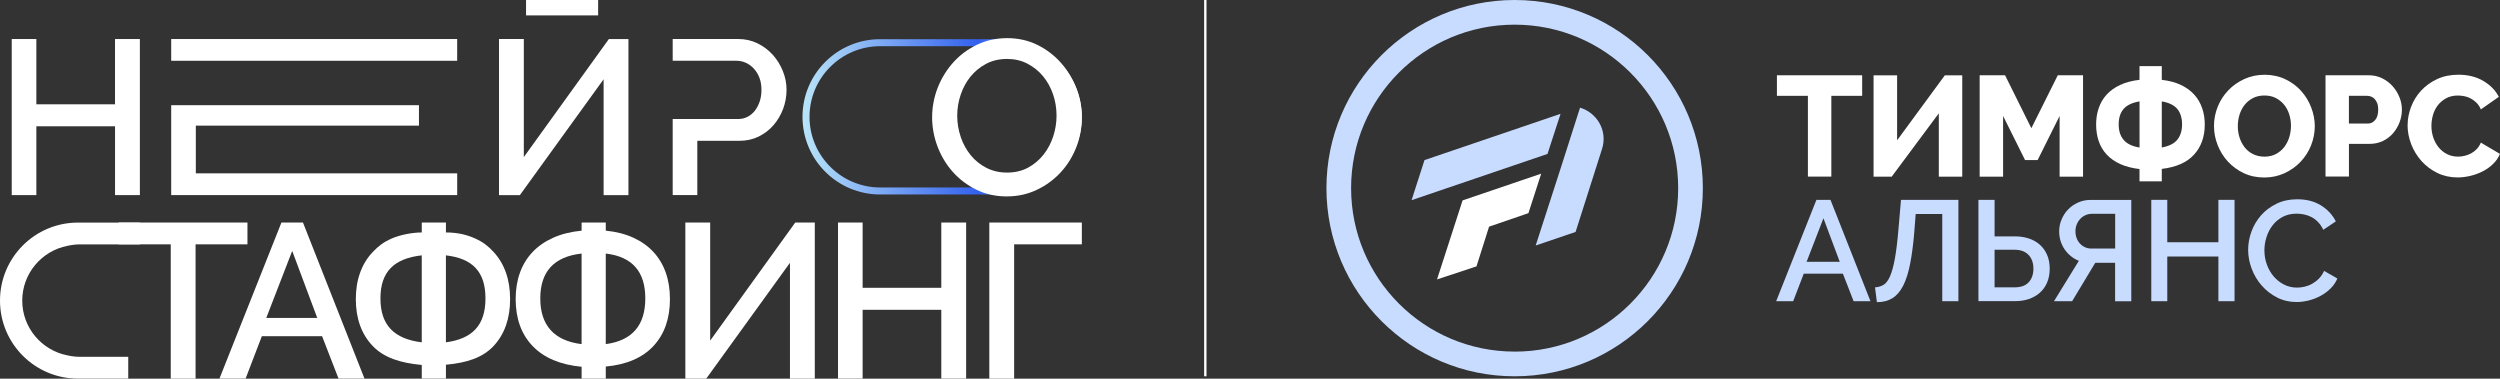 <?xml version="1.0" encoding="UTF-8"?> <svg xmlns="http://www.w3.org/2000/svg" width="1063" height="161" viewBox="0 0 1063 161" fill="none"><rect x="0" y="0" width="1063" height="161" fill="#333333" stroke="none"/><path d="M791.794 40.745H778.684V75.09H768.72V40.745H755.547V32.008H791.794V40.745Z" fill="white"></path><path d="M806.667 59.633L826.943 32.023H834.348V75.121H824.385V48.179L804.347 75.121H796.64V32.023H806.651V59.633H806.667Z" fill="white"></path><path d="M875.744 75.106V49.307L866.4 68.068H861.061L851.717 49.307V75.106H841.754V32.008H852.56L863.731 54.518L874.966 32.008H885.708V75.106H875.744Z" fill="white"></path><path d="M909.735 71.882C906.62 71.517 903.903 70.818 901.598 69.785C899.294 68.753 897.372 67.418 895.83 65.782C894.289 64.146 893.145 62.239 892.398 60.079C891.651 57.919 891.27 55.536 891.27 52.946C891.27 50.357 891.635 48.165 892.366 46.004C893.097 43.844 894.209 41.922 895.703 40.27C897.197 38.618 899.12 37.236 901.44 36.139C903.76 35.043 906.525 34.313 909.719 33.947V28.117H919.19V33.947C922.352 34.313 925.085 35.043 927.389 36.155C929.693 37.267 931.584 38.649 933.062 40.317C934.54 41.969 935.636 43.876 936.367 46.02C937.098 48.165 937.464 50.468 937.464 52.946C937.464 58.125 935.954 62.383 932.935 65.719C929.916 69.054 925.339 71.088 919.19 71.819V77.093H909.719V71.866L909.735 71.882ZM909.735 43.113C906.62 43.637 904.363 44.702 902.965 46.306C901.567 47.911 900.868 50.103 900.868 52.899C900.868 55.695 901.551 57.744 902.933 59.428C904.316 61.112 906.572 62.208 909.735 62.732V43.129V43.113ZM919.205 62.716C922.288 62.144 924.481 61.032 925.816 59.38C927.151 57.728 927.818 55.552 927.818 52.883C927.818 50.214 927.135 47.942 925.784 46.322C924.433 44.702 922.225 43.637 919.19 43.113V62.716H919.205Z" fill="white"></path><path d="M962.746 75.475C959.552 75.475 956.628 74.855 954.006 73.6C951.368 72.345 949.127 70.693 947.268 68.66C945.409 66.626 943.963 64.275 942.93 61.654C941.897 59.017 941.389 56.316 941.389 53.521C941.389 50.725 941.929 47.961 942.994 45.324C944.058 42.687 945.568 40.383 947.491 38.382C949.413 36.38 951.686 34.776 954.324 33.584C956.962 32.393 959.822 31.789 962.936 31.789C966.051 31.789 969.054 32.425 971.676 33.664C974.314 34.919 976.555 36.571 978.414 38.636C980.273 40.701 981.719 43.052 982.72 45.673C983.722 48.294 984.246 50.979 984.246 53.679C984.246 56.38 983.706 59.239 982.641 61.876C981.576 64.513 980.083 66.817 978.176 68.819C976.269 70.82 974.012 72.424 971.374 73.648C968.737 74.855 965.876 75.475 962.746 75.475ZM951.511 53.616C951.511 55.268 951.749 56.888 952.242 58.445C952.735 60.002 953.45 61.384 954.403 62.607C955.357 63.83 956.533 64.799 957.963 65.514C959.393 66.229 960.998 66.61 962.825 66.61C964.653 66.61 966.385 66.229 967.799 65.451C969.213 64.672 970.389 63.687 971.327 62.448C972.248 61.209 972.948 59.811 973.424 58.255C973.885 56.698 974.124 55.109 974.124 53.489C974.124 51.868 973.885 50.216 973.393 48.66C972.9 47.103 972.185 45.721 971.2 44.529C970.23 43.338 969.039 42.385 967.656 41.67C966.258 40.955 964.653 40.606 962.825 40.606C960.998 40.606 959.266 40.987 957.883 41.733C956.485 42.48 955.309 43.465 954.355 44.672C953.402 45.88 952.703 47.278 952.226 48.834C951.749 50.391 951.527 51.98 951.527 53.6L951.511 53.616Z" fill="white"></path><path d="M988.807 75.106V32.008H1007.21C1009.27 32.008 1011.16 32.437 1012.88 33.279C1014.6 34.121 1016.08 35.248 1017.31 36.615C1018.55 37.997 1019.52 39.553 1020.22 41.285C1020.94 43.032 1021.29 44.78 1021.29 46.559C1021.29 48.465 1020.95 50.276 1020.29 52.024C1019.62 53.771 1018.68 55.328 1017.49 56.694C1016.3 58.076 1014.85 59.156 1013.15 59.967C1011.45 60.777 1009.58 61.174 1007.51 61.174H998.77V75.074H988.807V75.106ZM998.77 52.532H1006.91C1008.08 52.532 1009.1 52.024 1009.94 51.007C1010.8 49.99 1011.21 48.513 1011.21 46.575C1011.21 45.558 1011.09 44.7 1010.82 43.97C1010.55 43.239 1010.2 42.635 1009.75 42.143C1009.31 41.65 1008.8 41.301 1008.23 41.078C1007.65 40.856 1007.1 40.745 1006.52 40.745H998.754V52.516L998.77 52.532Z" fill="white"></path><path d="M1023.72 53.203C1023.72 50.614 1024.21 48.04 1025.18 45.467C1026.15 42.893 1027.56 40.606 1029.42 38.572C1031.28 36.555 1033.55 34.903 1036.22 33.648C1038.89 32.393 1041.93 31.773 1045.33 31.773C1049.38 31.773 1052.89 32.647 1055.86 34.379C1058.84 36.126 1061.06 38.382 1062.51 41.178L1054.86 46.515C1054.37 45.387 1053.77 44.434 1053 43.688C1052.26 42.941 1051.43 42.337 1050.54 41.861C1049.65 41.4 1048.75 41.066 1047.81 40.892C1046.87 40.717 1045.97 40.622 1045.08 40.622C1043.17 40.622 1041.52 41.003 1040.1 41.781C1038.69 42.56 1037.51 43.545 1036.57 44.752C1035.64 45.959 1034.95 47.341 1034.51 48.882C1034.06 50.423 1033.84 51.98 1033.84 53.553C1033.84 55.252 1034.11 56.889 1034.63 58.461C1035.16 60.034 1035.92 61.432 1036.91 62.655C1037.89 63.862 1039.1 64.831 1040.48 65.53C1041.88 66.245 1043.45 66.595 1045.19 66.595C1046.08 66.595 1047 66.484 1047.95 66.261C1048.9 66.039 1049.81 65.689 1050.68 65.229C1051.56 64.768 1052.35 64.164 1053.08 63.402C1053.82 62.655 1054.4 61.734 1054.85 60.638L1062.98 65.435C1062.33 67.008 1061.38 68.438 1060.09 69.677C1058.82 70.931 1057.34 71.98 1055.69 72.838C1054.04 73.68 1052.27 74.331 1050.41 74.776C1048.56 75.221 1046.73 75.443 1044.95 75.443C1041.83 75.443 1038.97 74.808 1036.35 73.537C1033.75 72.266 1031.49 70.566 1029.61 68.469C1027.74 66.372 1026.28 63.974 1025.24 61.305C1024.21 58.636 1023.7 55.92 1023.7 53.171L1023.72 53.203Z" fill="white"></path><path d="M772.375 84.973H778.318L795.321 128.07H788.154L783.593 116.363H766.956L762.459 128.07H755.229L772.343 84.973H772.375ZM782.259 111.311L775.33 92.804L768.164 111.311H782.243H782.259Z" fill="#C8DCFF"></path><path d="M814.024 97.904C813.58 103.4 812.976 108.102 812.229 111.978C811.482 115.87 810.481 119.031 809.225 121.478C807.97 123.924 806.429 125.703 804.617 126.815C802.79 127.927 800.613 128.483 798.054 128.483L797.26 122.177C798.595 122.097 799.786 121.748 800.835 121.144C801.884 120.541 802.806 119.349 803.6 117.57C804.395 115.791 805.094 113.265 805.698 109.977C806.302 106.688 806.826 102.352 807.271 96.934L808.304 84.973H832.712V128.07H825.847V90.993H814.549L814.009 97.919L814.024 97.904Z" fill="#C8DCFF"></path><path d="M841.229 84.973H848.094V100.509H856.834C858.932 100.509 860.886 100.811 862.698 101.415C864.493 102.018 866.051 102.908 867.338 104.052C868.625 105.211 869.658 106.625 870.405 108.325C871.152 110.025 871.533 111.995 871.533 114.219C871.533 116.443 871.152 118.476 870.405 120.192C869.658 121.907 868.625 123.353 867.306 124.497C865.987 125.656 864.446 126.53 862.698 127.134C860.934 127.737 859.027 128.039 856.961 128.039H841.229V84.941V84.973ZM848.094 122.177H856.596C859.265 122.177 861.268 121.462 862.602 120.017C863.937 118.587 864.605 116.649 864.605 114.219C864.605 111.788 863.921 109.85 862.539 108.389C861.156 106.927 859.17 106.196 856.596 106.196H848.094V122.161V122.177Z" fill="#C8DCFF"></path><path d="M899.342 128.07V111.739H890.904L881.067 128.07H873.36L883.928 110.897C882.72 110.405 881.592 109.754 880.559 108.928C879.526 108.102 878.636 107.133 877.889 106.052C877.142 104.956 876.57 103.765 876.157 102.478C875.76 101.191 875.553 99.809 875.553 98.348C875.553 96.648 875.887 94.996 876.554 93.376C877.222 91.755 878.143 90.326 879.319 89.102C880.495 87.863 881.894 86.878 883.546 86.132C885.183 85.385 886.979 85.004 888.917 85.004H906.222V128.102H899.358L899.342 128.07ZM899.342 90.913H889.505C888.568 90.913 887.678 91.088 886.836 91.454C885.978 91.819 885.231 92.327 884.595 92.994C883.944 93.662 883.435 94.456 883.054 95.361C882.672 96.267 882.482 97.252 882.482 98.3C882.482 99.349 882.641 100.318 882.974 101.207C883.292 102.097 883.769 102.875 884.373 103.542C884.976 104.21 885.692 104.734 886.534 105.115C887.36 105.496 888.266 105.687 889.235 105.687H899.373V90.882L899.342 90.913Z" fill="#C8DCFF"></path><path d="M950.128 84.973V128.07H943.263V109.071H921.525V128.07H914.724V84.973H921.525V103.003H943.263V84.973H950.128Z" fill="#C8DCFF"></path><path d="M955.912 106.212C955.912 103.622 956.373 101.049 957.31 98.475C958.248 95.902 959.615 93.599 961.41 91.549C963.206 89.5 965.415 87.864 968.005 86.609C970.595 85.354 973.535 84.734 976.808 84.734C980.733 84.734 984.086 85.608 986.883 87.34C989.68 89.087 991.777 91.343 993.192 94.139L987.852 97.713C987.249 96.426 986.518 95.33 985.66 94.441C984.801 93.551 983.88 92.836 982.863 92.312C981.846 91.788 980.797 91.406 979.701 91.184C978.604 90.962 977.555 90.85 976.538 90.85C974.266 90.85 972.295 91.311 970.579 92.216C968.879 93.122 967.449 94.329 966.305 95.823C965.145 97.316 964.287 99 963.699 100.858C963.111 102.717 962.825 104.576 962.825 106.45C962.825 108.547 963.174 110.564 963.857 112.455C964.541 114.361 965.51 116.029 966.734 117.491C967.973 118.952 969.435 120.112 971.135 120.985C972.836 121.859 974.695 122.288 976.729 122.288C977.778 122.288 978.858 122.161 979.971 121.891C981.083 121.621 982.164 121.208 983.196 120.62C984.229 120.032 985.183 119.301 986.041 118.412C986.915 117.522 987.63 116.442 988.202 115.187L993.843 118.412C993.16 120.032 992.191 121.462 990.935 122.685C989.68 123.924 988.266 124.957 986.692 125.815C985.119 126.657 983.451 127.308 981.687 127.753C979.923 128.197 978.191 128.42 976.491 128.42C973.455 128.42 970.675 127.769 968.18 126.482C965.669 125.195 963.508 123.495 961.68 121.414C959.853 119.333 958.439 116.966 957.438 114.313C956.421 111.661 955.912 108.96 955.912 106.212Z" fill="#C8DCFF"></path><path d="M644.026 0C599.834 0 564 35.822 564 80C564 124.178 599.834 160 644.026 160C688.218 160 724.051 124.178 724.051 80C724.051 35.822 688.218 0 644.026 0ZM644.026 149.5C605.618 149.5 574.488 118.38 574.488 79.984C574.488 41.589 605.618 10.485 644.026 10.485C682.433 10.485 713.563 41.604 713.563 80C713.563 118.396 682.433 149.515 644.026 149.515V149.5Z" fill="#C8DCFF"></path><path d="M621.89 85.21L611.021 118.808L627.801 113.264L633.156 96.378L649.889 90.627L655.324 73.836L621.89 85.21Z" fill="white"></path><path d="M663.555 48.387L605.697 68.069L600.199 85.114L657.994 65.448L663.555 48.387Z" fill="#C8DCFF"></path><path d="M671.834 45.781L664 70.293L652.972 104.383L669.943 98.617L681.162 63.398C683.736 55.456 678.874 47.846 671.834 45.781Z" fill="#C8DCFF"></path><path d="M426.981 19.643C443.535 19.643 457.006 33.118 457.006 49.676C457.006 66.234 443.535 79.709 426.981 79.709H374.236C357.682 79.709 344.211 66.234 344.211 49.676C344.211 33.118 357.682 19.643 374.236 19.643H426.981ZM426.981 16.656H374.236C356.005 16.656 341.225 31.44 341.225 49.676C341.225 67.912 356.005 82.696 374.236 82.696H426.981C445.212 82.696 459.992 67.912 459.992 49.676C459.992 31.44 445.212 16.656 426.981 16.656Z" fill="url(#paint0_linear_1272_55)"></path><path d="M59.472 16.594V82.959H48.916V53.698H15.456V82.959H4.988V16.594H15.456V44.352H48.907V16.594H59.463H59.472Z" fill="white"></path><path d="M222.729 66.795L258.893 16.602H267.21V82.967H256.654V33.705L221.051 82.967H212.173V16.593H222.729V66.786V66.795ZM223.677 0H254.326V6.553H223.677V0Z" fill="white"></path><path d="M428.121 83.519C423.387 83.519 419.075 82.571 415.176 80.665C411.286 78.767 407.931 76.237 405.13 73.093C402.328 69.948 400.159 66.346 398.631 62.297C397.103 58.247 396.339 54.101 396.339 49.867C396.339 45.633 397.147 41.206 398.771 37.156C400.387 33.107 402.618 29.523 405.455 26.404C408.291 23.286 411.655 20.809 415.545 18.973C419.435 17.137 423.686 16.215 428.305 16.215C432.925 16.215 437.351 17.199 441.25 19.158C445.14 21.116 448.478 23.69 451.253 26.87C454.028 30.05 456.171 33.643 457.699 37.666C459.227 41.689 459.991 45.782 459.991 49.955C459.991 54.382 459.2 58.616 457.611 62.666C456.021 66.715 453.791 70.282 450.928 73.365C448.065 76.448 444.684 78.917 440.785 80.752C436.894 82.588 432.67 83.511 428.121 83.511V83.519ZM407.009 49.173C407.009 52.292 407.51 55.313 408.502 58.239C409.494 61.164 410.917 63.755 412.752 65.995C414.588 68.235 416.818 70.027 419.435 71.371C422.053 72.715 424.977 73.382 428.217 73.382C431.458 73.382 434.558 72.68 437.14 71.283C439.722 69.878 441.917 68.024 443.726 65.723C445.536 63.421 446.906 60.83 447.836 57.966C448.767 55.103 449.242 52.169 449.242 49.182C449.242 46.002 448.741 42.963 447.749 40.073C446.747 37.174 445.334 34.618 443.498 32.404C441.663 30.191 439.45 28.416 436.868 27.072C434.286 25.737 431.405 25.061 428.226 25.061C424.863 25.061 421.868 25.763 419.251 27.16C416.634 28.565 414.421 30.384 412.621 32.624C410.812 34.864 409.424 37.438 408.458 40.336C407.492 43.235 407.009 46.178 407.009 49.173Z" fill="white"></path><path d="M194.399 73.706V82.956H72.795V44.727H178.135V53.423H83.263V73.706H194.39H194.399Z" fill="white"></path><path d="M194.39 16.594H72.795V25.843H194.39V16.594Z" fill="white"></path><path d="M105.209 103.883H83.157V160.998H72.601V103.883H50.453V94.633H105.218V103.883H105.209Z" fill="white"></path><path d="M119.662 94.625H128.822L154.983 160.99H143.953L136.945 142.947H111.337L104.426 160.99H93.308L119.662 94.625ZM134.899 135.19L124.247 106.686L113.216 135.19H134.899Z" fill="white"></path><path d="M179.328 155.184C170.23 154.315 163.283 152.136 158.488 147.112C153.693 142.096 151.296 135.446 151.296 127.154C151.296 123.043 151.902 119.301 153.123 115.936C154.334 112.572 156.126 109.647 158.497 107.152C160.868 104.658 162.932 103.032 166.427 101.469C169.914 99.914 175.2 98.842 179.337 98.842V94.617H189.612V98.842C194.784 98.842 198.727 99.888 202.117 101.443C205.516 102.997 207.58 104.649 209.889 107.143C212.19 109.638 213.938 112.563 215.123 115.928C216.309 119.292 216.897 123.034 216.897 127.145C216.897 135.437 214.561 142.087 209.889 147.103C205.217 152.119 198.455 154.271 189.612 155.079V160.991H179.337V155.176L179.328 155.184ZM179.328 108.575C167.613 109.884 161.764 115.471 161.764 126.882C161.764 138.292 167.622 144.125 179.328 145.557V108.575ZM189.603 145.557C200.818 144.064 206.42 138.345 206.42 126.882C206.42 115.418 200.818 109.884 189.603 108.575V145.557Z" fill="white"></path><path d="M247.292 155.949C238.194 155.079 231.247 152.136 226.452 147.112C221.657 142.096 219.26 135.446 219.26 127.154C219.26 123.043 219.866 119.301 221.086 115.936C222.298 112.572 224.09 109.647 226.461 107.152C228.832 104.658 231.757 102.637 235.243 101.074C238.729 99.519 242.752 98.517 247.301 98.078V94.617H257.576V98.078C262.002 98.517 265.91 99.51 269.3 101.074C272.698 102.628 275.544 104.658 277.853 107.152C280.154 109.647 281.902 112.572 283.087 115.936C284.273 119.301 284.861 123.043 284.861 127.154C284.861 135.446 282.525 142.096 277.853 147.112C273.181 152.127 266.419 155.044 257.576 155.852V160.999H247.301V155.949H247.292ZM247.292 107.811C235.577 109.12 229.728 115.48 229.728 126.882C229.728 138.284 235.585 144.889 247.292 146.321V107.811ZM257.567 146.321C268.781 144.828 274.384 138.345 274.384 126.882C274.384 115.418 268.781 109.12 257.567 107.811V146.321Z" fill="white"></path><path d="M301.967 144.826L338.131 94.633H346.448V160.998H335.892V111.736L300.29 160.998H291.411V94.633H301.967V144.826Z" fill="white"></path><path d="M410.796 94.625V160.99H400.24V131.73H366.789V160.99H356.321V94.625H366.789V122.383H400.24V94.625H410.796Z" fill="white"></path><path d="M459.991 103.883H431.212V160.998H420.656V94.633H460V103.883H459.991Z" fill="white"></path><path d="M34.1 151.72C32.23 151.72 30.412 151.501 28.664 151.097C17.74 148.989 9.458 139.352 9.458 127.819C9.458 116.285 17.74 106.649 28.664 104.54C30.412 104.136 32.23 103.908 34.1 103.908H59.472V94.641H33.17C14.85 94.632 0 109.486 0 127.81C0 146.134 14.85 160.988 33.17 160.988H54.527V151.72H34.1Z" fill="white"></path><path d="M332.899 30.289C331.871 27.707 330.449 25.396 328.648 23.367C326.839 21.347 324.679 19.704 322.15 18.457C319.629 17.21 316.872 16.586 313.877 16.586H286.029V25.836H313.218C314.588 25.836 315.914 26.134 317.188 26.723C318.461 27.311 319.603 28.155 320.595 29.244C321.588 30.333 322.369 31.625 322.931 33.127C323.493 34.629 323.774 36.306 323.774 38.178C323.774 40.049 323.528 41.639 323.028 43.132C322.527 44.625 321.842 45.934 320.973 47.058C320.103 48.183 319.058 49.052 317.846 49.676C316.635 50.3 315.273 50.607 313.78 50.607H286.029V82.951H296.497V59.866H314.439C317.434 59.866 320.156 59.26 322.615 58.047C325.074 56.835 327.182 55.21 328.921 53.19C330.659 51.169 332.021 48.859 332.987 46.277C333.953 43.694 334.436 40.997 334.436 38.195C334.436 35.393 333.926 32.881 332.899 30.298V30.289Z" fill="white"></path><line x1="512.5" y1="-2.18557e-08" x2="512.5" y2="160" stroke="white"></line><defs><linearGradient id="paint0_linear_1272_55" x1="341.225" y1="49.676" x2="459.992" y2="49.676" gradientUnits="userSpaceOnUse"><stop stop-color="#B9E5F9"></stop><stop offset="0.63" stop-color="#3260EE"></stop><stop offset="1" stop-color="white"></stop></linearGradient></defs></svg> 
